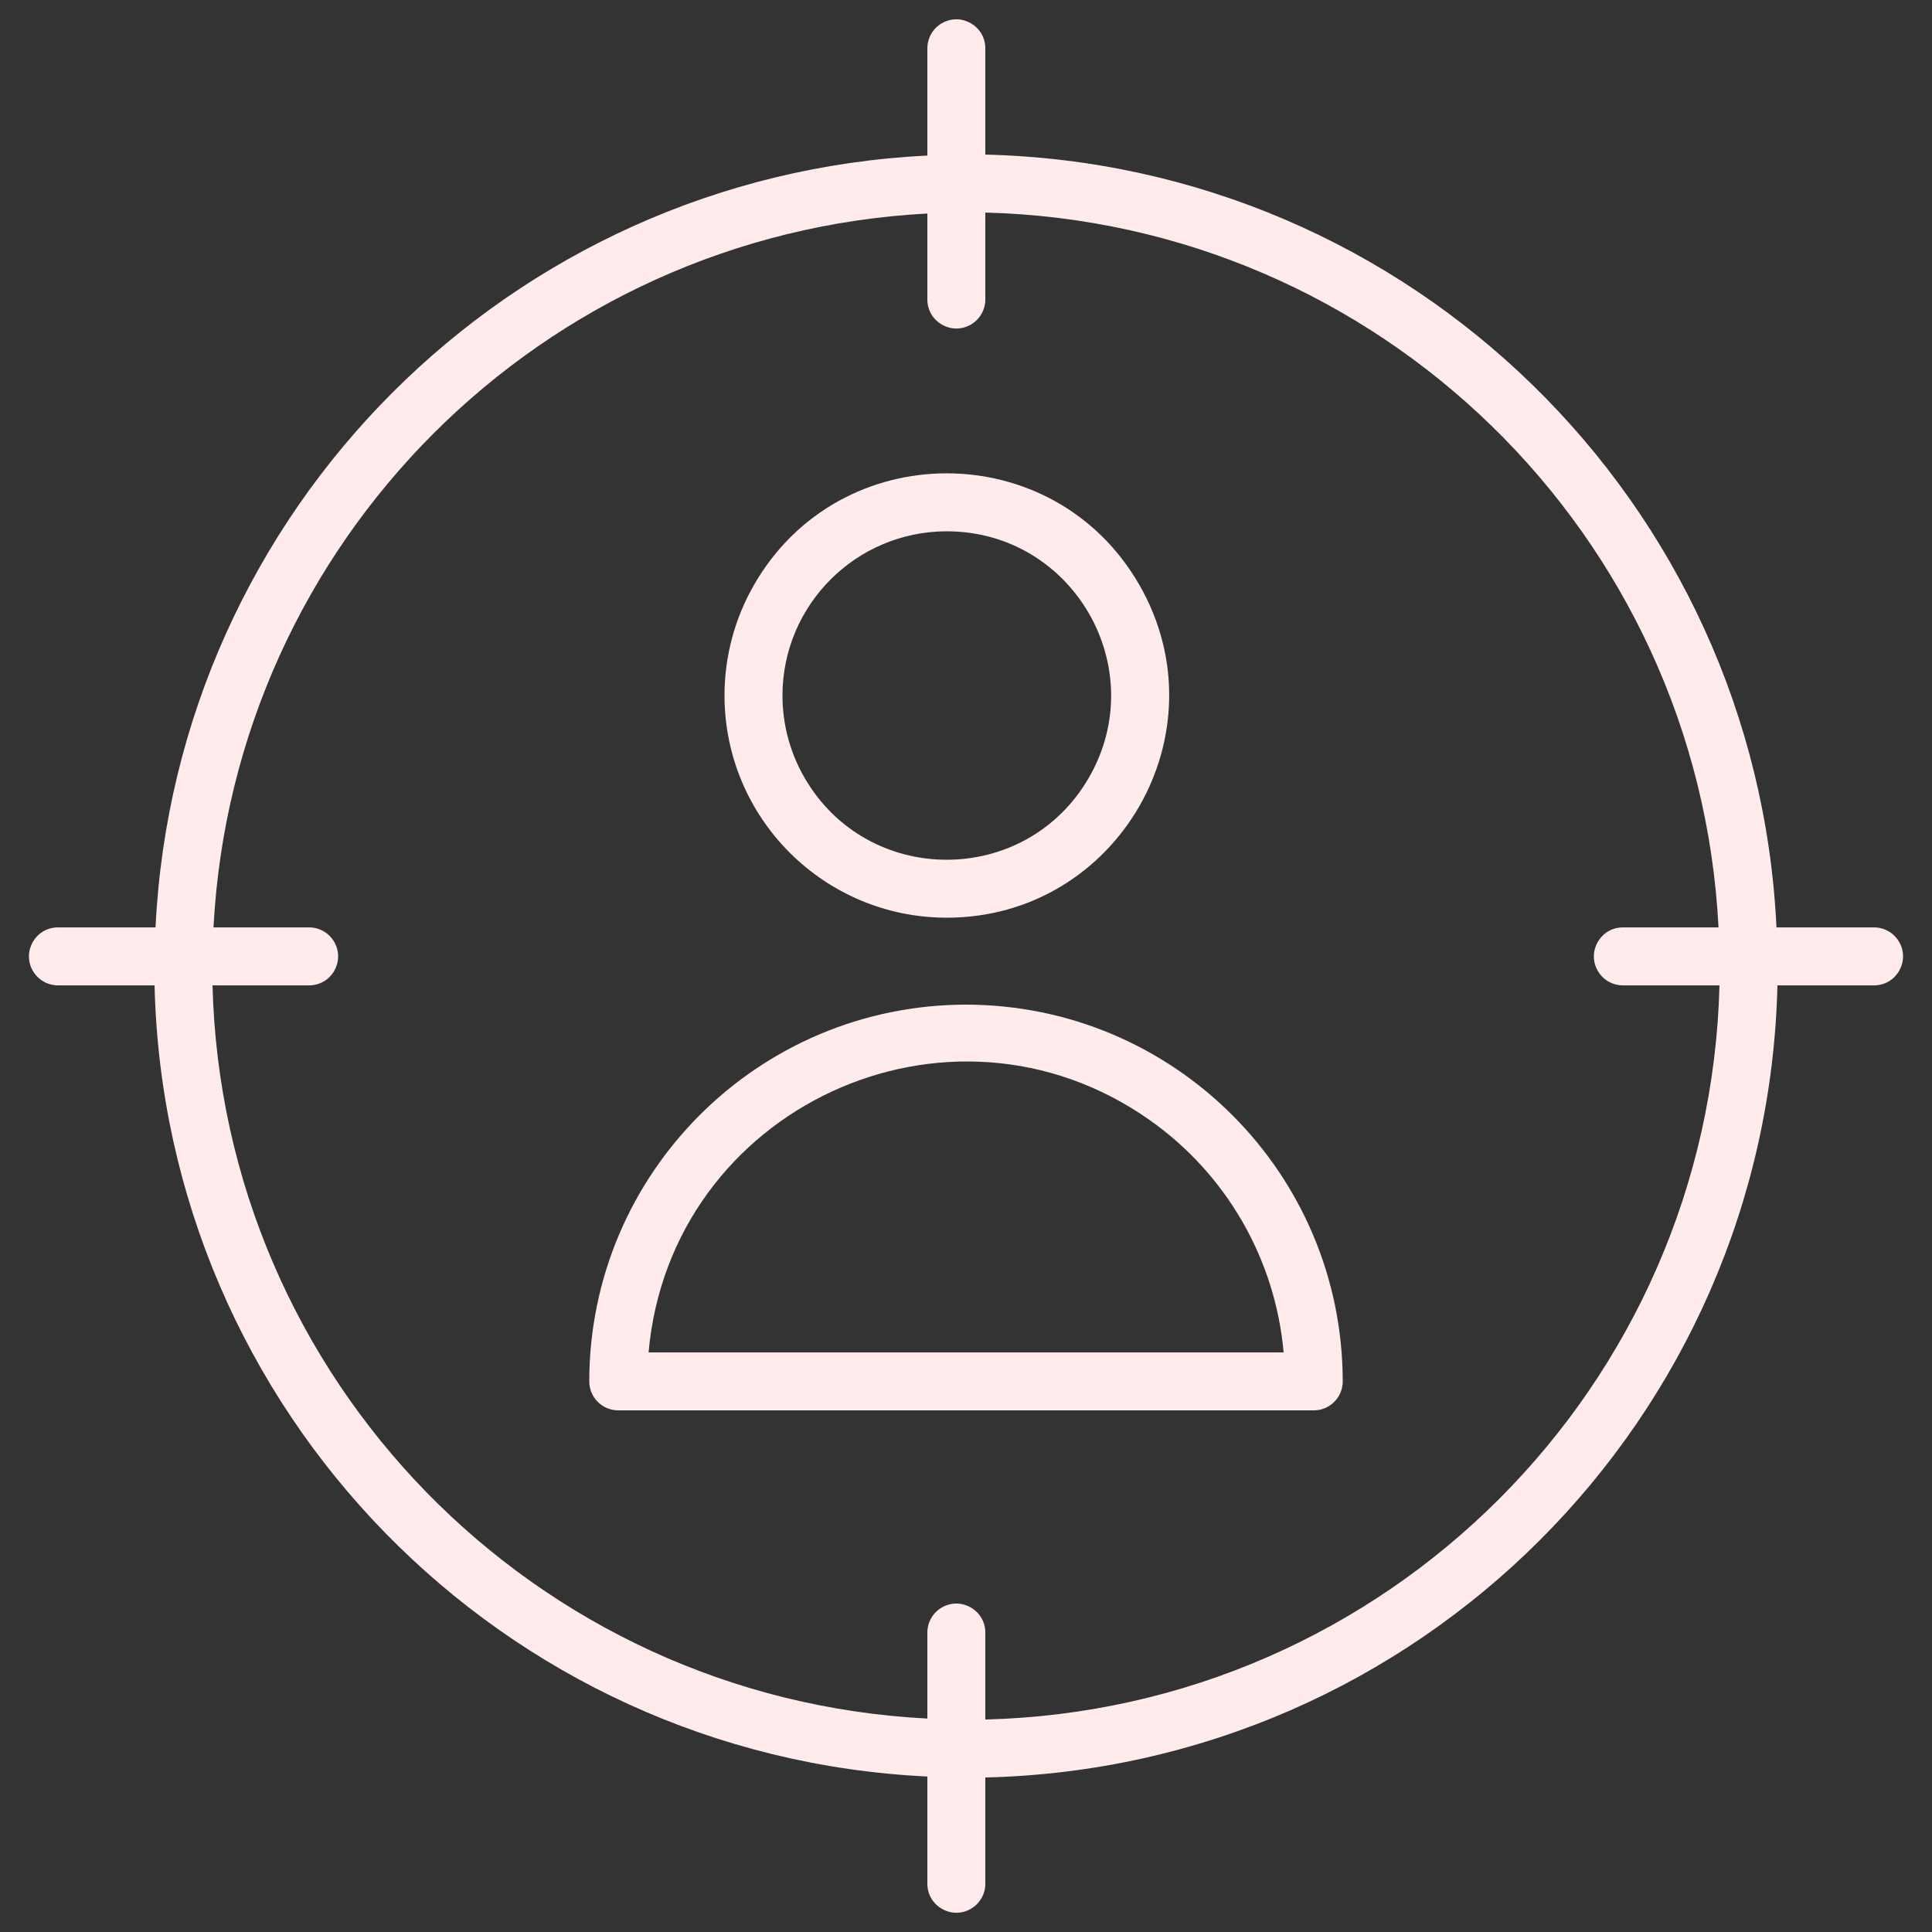<?xml version="1.0" encoding="UTF-8"?> <svg xmlns="http://www.w3.org/2000/svg" viewBox="0 0 100.00 100.00"><rect x="0" y="0" width="100.00" height="100.00" fill="#333333" stroke="none"/><path fill="#ffebeb" stroke="none" fill-opacity="1" stroke-width="1" stroke-opacity="1" color="rgb(51, 51, 51)" fill-rule="evenodd" id="tSvg115f167936f" title="Path 1" d="M50 52C39.235 52.011 30.511 60.735 30.5 71.5C30.5 72.328 31.172 73 32 73C44 73 56 73 68 73C68.828 73 69.5 72.328 69.5 71.5C69.489 60.735 60.765 52.011 50 52ZM33.57 70C34.696 57.348 49.096 50.66 59.49 57.962C63.466 60.755 66.009 65.159 66.44 70C55.483 70 44.527 70 33.57 70ZM49 47.5C57.853 47.5 63.386 37.917 58.959 30.25C54.533 22.583 43.467 22.583 39.041 30.25C38.031 31.998 37.5 33.981 37.5 36C37.505 42.349 42.651 47.495 49 47.5ZM49 27.5C55.543 27.5 59.633 34.583 56.361 40.25C53.09 45.917 44.91 45.917 41.639 40.25C40.893 38.958 40.5 37.492 40.5 36C40.505 31.308 44.308 27.506 49 27.5Z"></path><path fill="#ffebeb" stroke="#ffeeee" fill-opacity="1" stroke-width="1" stroke-opacity="0" color="rgb(51, 51, 51)" fill-rule="evenodd" id="tSvg34ffe6af9a" title="Path 2" d="M97 48.002C95.317 48.002 93.633 48.002 91.95 48.002C90.907 25.991 73.03 8.528 51 8.002C51 6.169 51 4.335 51 2.502C51 1.347 49.75 0.626 48.75 1.203C48.286 1.471 48 1.966 48 2.502C48 4.352 48 6.202 48 8.052C26.388 9.107 9.105 26.39 8.05 48.002C6.367 48.002 4.683 48.002 3 48.002C1.845 48.002 1.124 49.252 1.701 50.252C1.969 50.716 2.464 51.002 3 51.002C4.667 51.002 6.333 51.002 8 51.002C8.526 73.032 25.989 90.909 48 91.952C48 93.802 48 95.652 48 97.502C48 98.657 49.25 99.378 50.25 98.801C50.714 98.533 51 98.038 51 97.502C51 95.669 51 93.835 51 92.002C73.421 91.474 91.472 73.423 92 51.002C93.667 51.002 95.333 51.002 97 51.002C98.155 51.002 98.876 49.752 98.299 48.752C98.031 48.288 97.536 48.002 97 48.002ZM51 89.002C51 87.502 51 86.002 51 84.502C51 83.347 49.75 82.626 48.75 83.203C48.286 83.471 48 83.966 48 84.502C48 85.985 48 87.469 48 88.952C27.645 87.913 11.522 71.377 11 51.002C12.667 51.002 14.333 51.002 16 51.002C17.155 51.002 17.876 49.752 17.299 48.752C17.031 48.288 16.536 48.002 16 48.002C14.35 48.002 12.7 48.002 11.05 48.002C12.102 28.047 28.045 12.104 48 11.052C48 12.535 48 14.019 48 15.502C48 16.657 49.25 17.378 50.25 16.801C50.714 16.533 51 16.038 51 15.502C51 14.002 51 12.502 51 11.002C71.375 11.524 87.912 27.647 88.95 48.002C87.3 48.002 85.65 48.002 84 48.002C82.845 48.002 82.124 49.252 82.701 50.252C82.969 50.716 83.464 51.002 84 51.002C85.667 51.002 87.333 51.002 89 51.002C88.474 71.767 71.765 88.476 51 89.002Z" stroke-linecap=""></path></svg> 